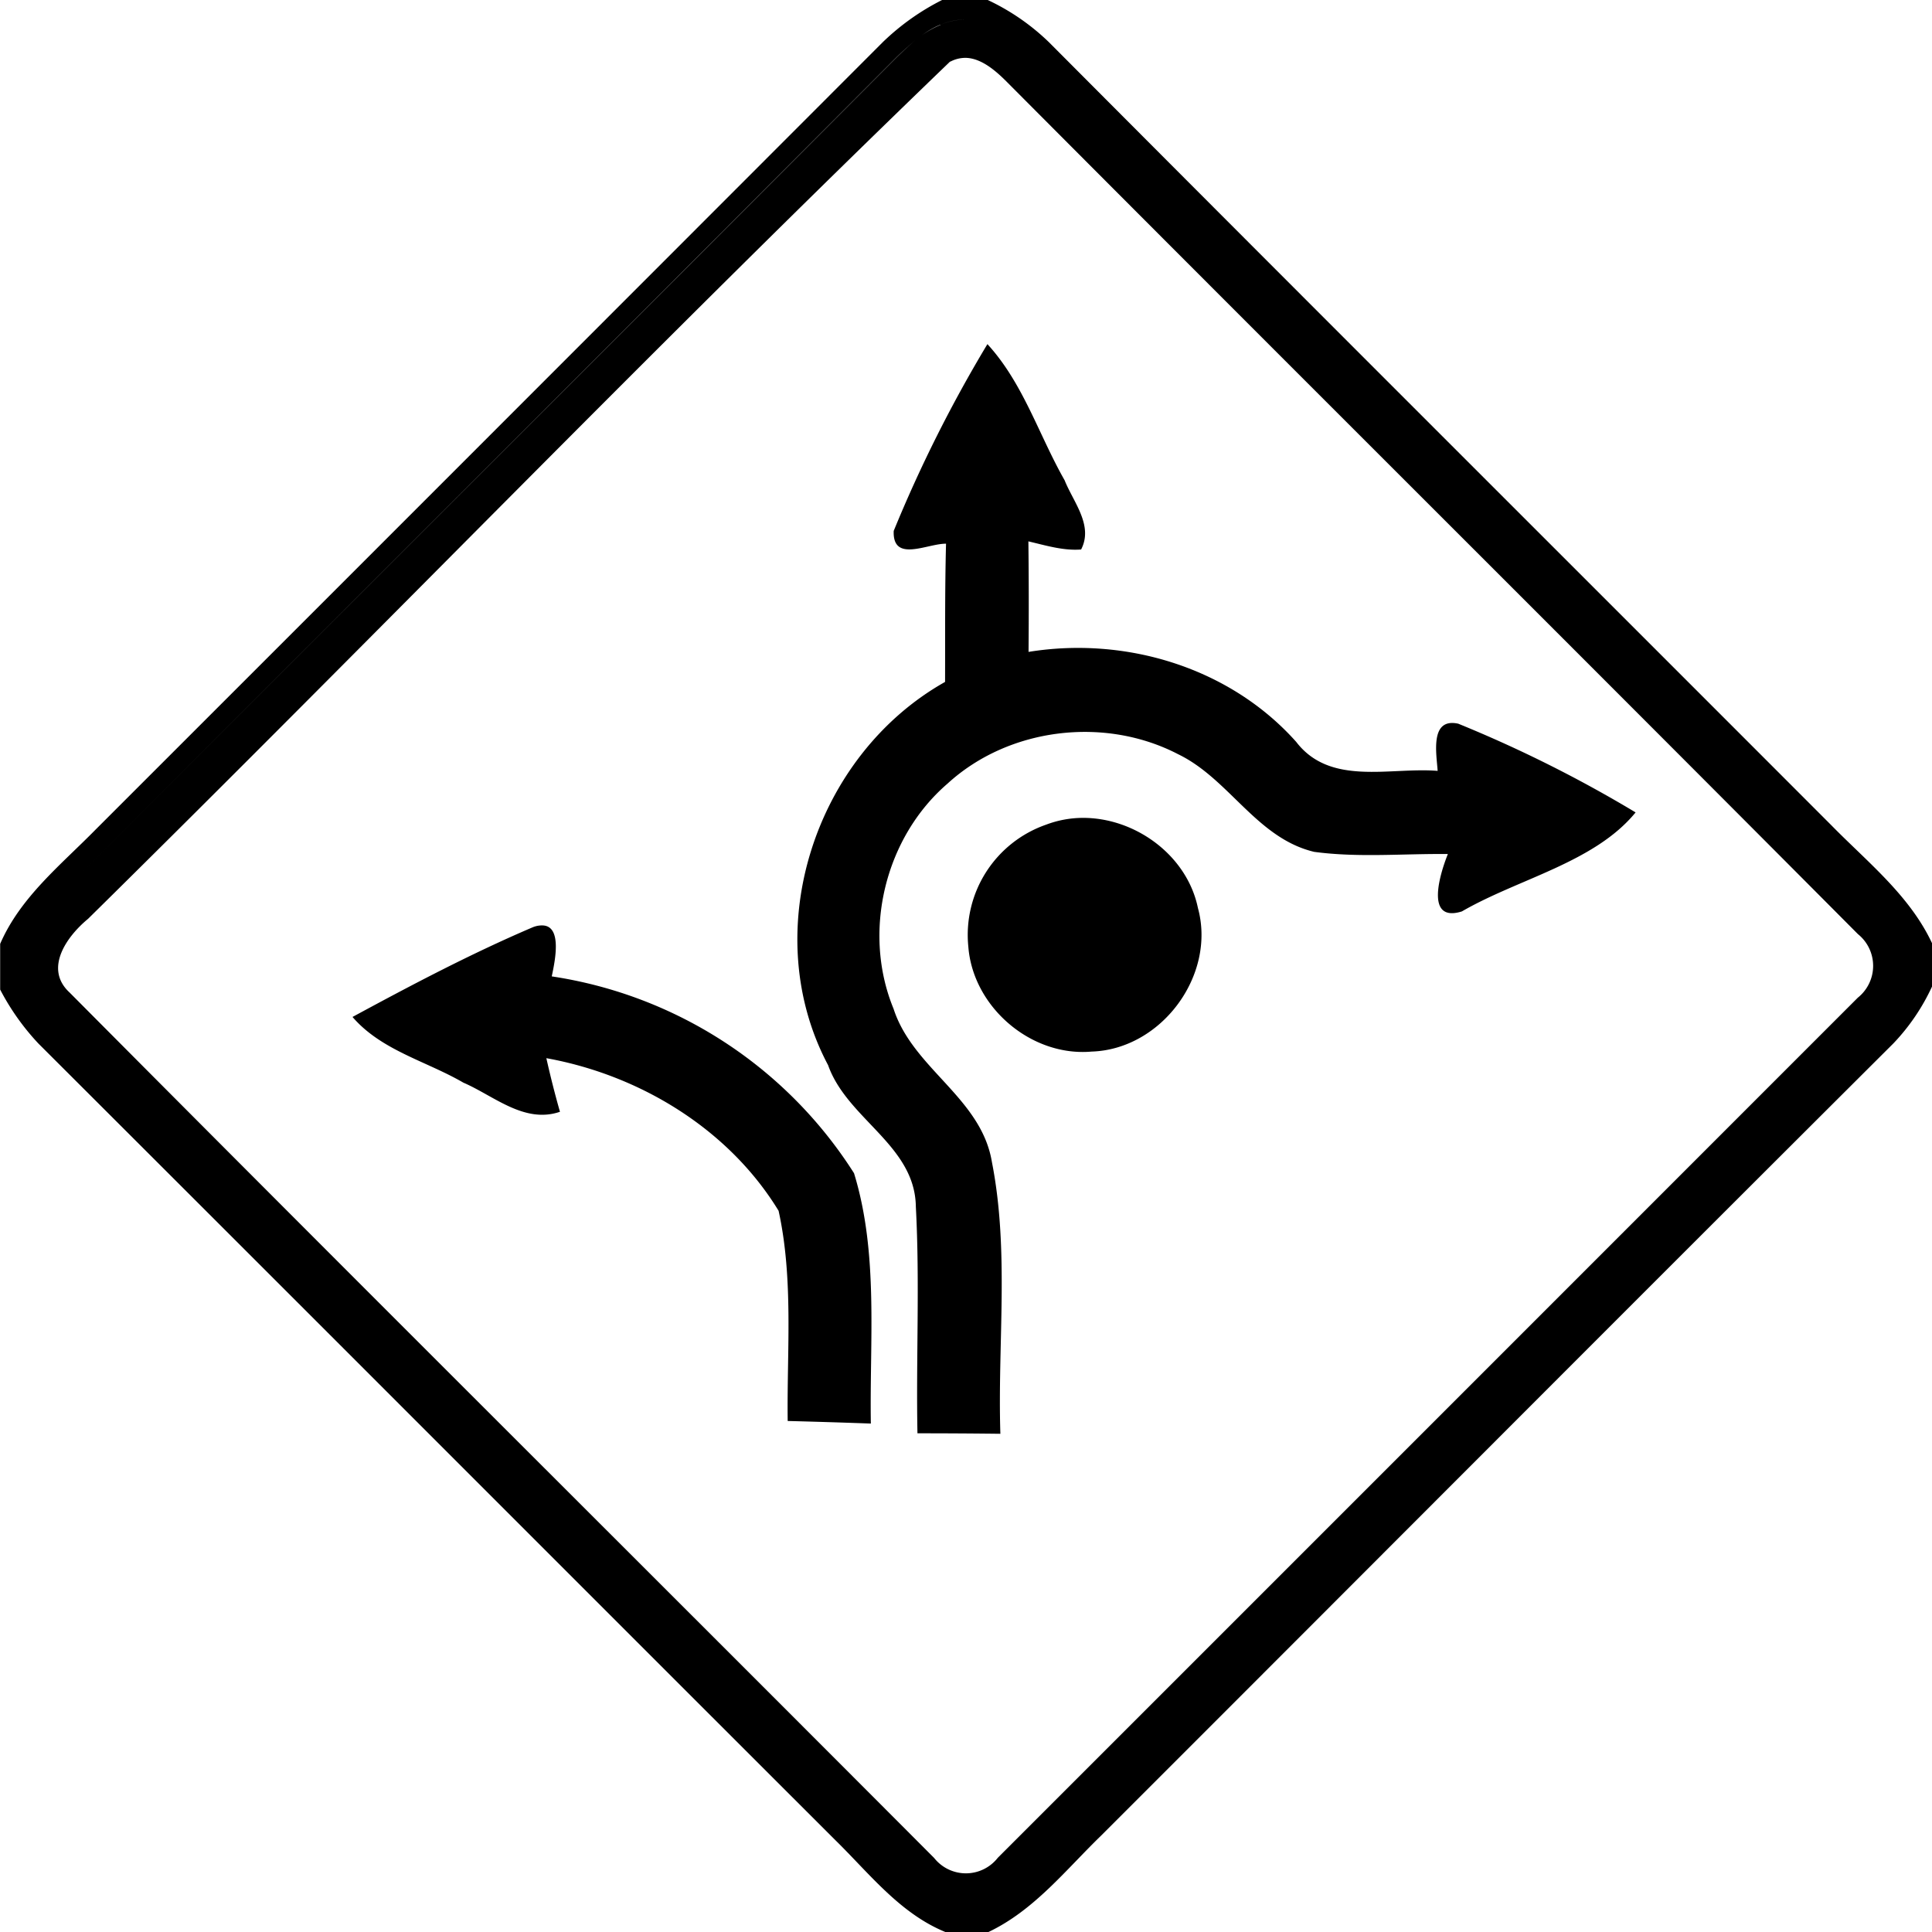 <svg xmlns="http://www.w3.org/2000/svg" width="24" height="24"><path d="M11.707-.002a3 3 0 0 0-.738.523Q6.08 5.415 1.188 10.305c-.432.44-.935.84-1.186 1.42v.568a3 3 0 0 0 .475.67c3.303 3.297 6.6 6.6 9.902 9.898.423.415.803.911 1.369 1.141h.527c.57-.269.963-.773 1.405-1.201 3.282-3.28 6.555-6.565 9.841-9.84a2.6 2.6 0 0 0 .479-.705v-.54c-.278-.593-.801-1.006-1.25-1.464-3.239-3.243-6.485-6.48-9.719-9.727A2.8 2.8 0 0 0 12.27 0h-.563zm.277.246q-.15 0-.3.063v.002a1.2 1.2 0 0 0-.288.171c-.088.07-.169.148-.25.225C7.632 4.233 4.102 7.745.586 11.271 4.102 7.745 7.63 4.231 11.145.703c.08-.076.163-.153.251-.223.088-.069.181-.131.286-.173h.002q.15-.064.3-.063m.024.475c.199.011.38.177.517.316 3.513 3.528 7.044 7.04 10.555 10.569a.506.506 0 0 1-.002.79q-5.341 5.343-10.683 10.684a.503.503 0 0 1-.791.002C8.028 19.494 4.435 15.922.865 12.33c-.324-.298-.033-.7.229-.916C4.68 7.88 8.18 4.252 11.803.764l.002.002a.4.4 0 0 1 .203-.047m.258 3.556a17 17 0 0 0-1.164 2.32c-.016.399.416.157.65.159-.015.572-.01 1.145-.012 1.717-1.62.912-2.336 3.1-1.453 4.761.238.672 1.08.994 1.09 1.758.05.937.002 1.877.02 2.815a88 88 0 0 1 1.03.006c-.036-1.123.113-2.266-.105-3.375-.132-.8-.982-1.16-1.222-1.905-.392-.952-.11-2.125.671-2.797.76-.696 1.952-.839 2.864-.365.634.306.976 1.043 1.69 1.213.55.074 1.108.021 1.661.027-.097.241-.29.858.174.713.705-.408 1.648-.607 2.158-1.23a16 16 0 0 0-2.203-1.102c-.356-.078-.27.375-.256.586-.593-.048-1.333.193-1.757-.36-.823-.923-2.115-1.314-3.325-1.118q.006-.689-.002-1.373c.215.05.432.118.655.101.155-.3-.096-.587-.205-.86-.32-.561-.513-1.204-.957-1.689zm1.177 5.885a1.3 1.3 0 0 0-.447.084 1.45 1.45 0 0 0-.967 1.516c.057.75.78 1.37 1.532 1.303.865-.027 1.549-.948 1.32-1.784-.136-.658-.784-1.125-1.438-1.119M6.74 11.496a.3.3 0 0 0-.127.025c-.763.326-1.503.716-2.234 1.112.358.416.916.548 1.377.816.38.164.757.513 1.2.362q-.094-.33-.169-.666c1.162.21 2.265.88 2.885 1.896.187.853.102 1.742.113 2.611a89 89 0 0 1 1.033.032c-.017-1.033.098-2.11-.209-3.11a5.4 5.4 0 0 0-3.755-2.445c.04-.188.133-.626-.114-.633"/></svg>